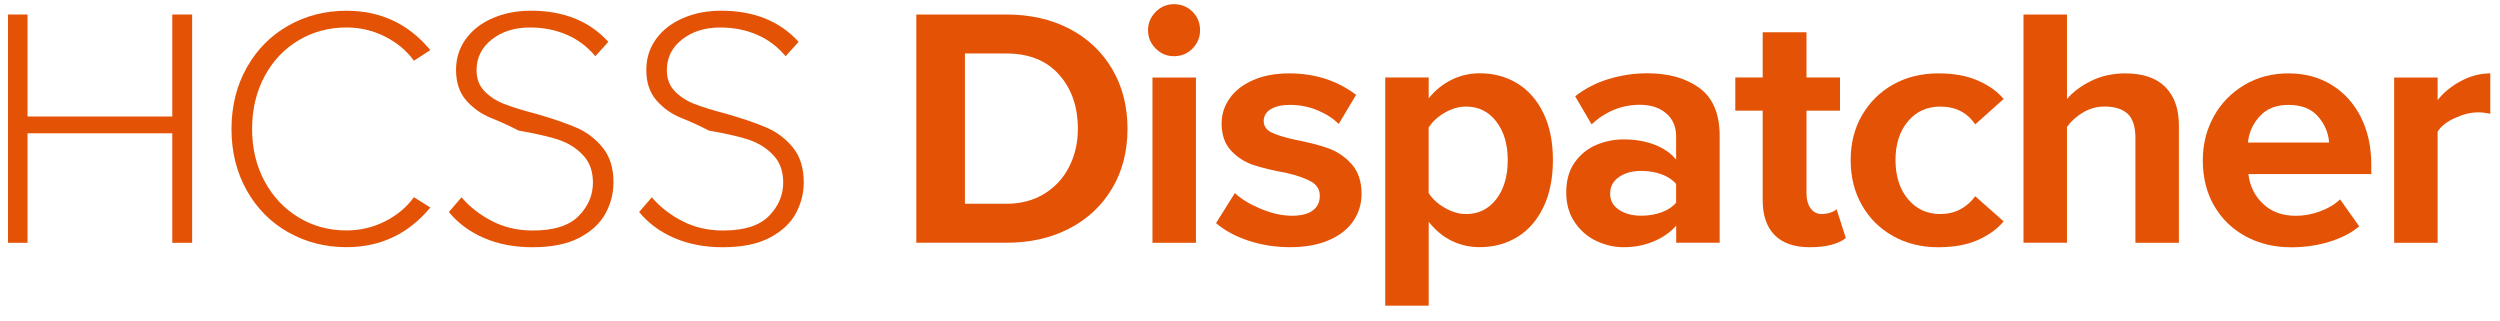 <svg width="156" height="20" viewBox="0 0 156 20" fill="none" xmlns="http://www.w3.org/2000/svg">
<path d="M10.751 8.317H1.718V15.151H0.5V0.905H1.718V7.269H10.751V0.905H11.989V15.151H10.751V8.317Z" fill="#E35205"/>
<path d="M17.989 14.497C16.893 13.876 16.027 13.002 15.395 11.879C14.762 10.752 14.445 9.475 14.445 8.051C14.445 6.627 14.762 5.35 15.395 4.222C16.027 3.095 16.893 2.221 17.989 1.6C19.084 0.979 20.295 0.671 21.619 0.671C23.755 0.671 25.499 1.49 26.852 3.127L25.828 3.787C25.373 3.163 24.772 2.66 24.024 2.281C23.277 1.905 22.478 1.715 21.623 1.715C20.528 1.715 19.531 1.98 18.634 2.514C17.736 3.048 17.028 3.795 16.51 4.76C15.992 5.725 15.731 6.821 15.731 8.047C15.731 9.273 15.992 10.345 16.51 11.31C17.028 12.275 17.74 13.026 18.634 13.568C19.527 14.11 20.528 14.379 21.623 14.379C22.478 14.379 23.277 14.189 24.024 13.813C24.772 13.437 25.373 12.935 25.828 12.306L26.852 12.947C25.483 14.6 23.739 15.423 21.619 15.423C20.295 15.423 19.084 15.114 17.989 14.493V14.497Z" fill="#E35205"/>
<path d="M28.797 12.311C29.311 12.909 29.944 13.403 30.699 13.794C31.454 14.186 32.301 14.384 33.242 14.384C34.567 14.384 35.524 14.079 36.113 13.474C36.703 12.869 36.999 12.177 36.999 11.398C36.999 10.741 36.825 10.203 36.477 9.792C36.129 9.381 35.69 9.064 35.164 8.839C34.638 8.613 33.697 8.384 32.348 8.143C31.818 7.866 31.253 7.605 30.648 7.364C30.043 7.122 29.529 6.759 29.097 6.272C28.67 5.786 28.457 5.153 28.457 4.362C28.457 3.63 28.662 2.982 29.078 2.42C29.489 1.858 30.05 1.427 30.766 1.123C31.478 0.818 32.269 0.668 33.135 0.668C35.172 0.668 36.782 1.317 37.96 2.61L37.15 3.508C36.651 2.91 36.054 2.46 35.354 2.163C34.658 1.862 33.895 1.716 33.068 1.716C32.115 1.716 31.32 1.965 30.687 2.463C30.055 2.962 29.738 3.599 29.738 4.378C29.738 4.912 29.9 5.347 30.229 5.687C30.557 6.027 30.964 6.292 31.459 6.486C31.949 6.679 32.613 6.885 33.456 7.103C34.496 7.403 35.334 7.692 35.975 7.969C36.616 8.246 37.161 8.661 37.608 9.211C38.055 9.76 38.281 10.484 38.281 11.382C38.281 12.054 38.119 12.695 37.79 13.308C37.462 13.921 36.92 14.427 36.169 14.827C35.413 15.226 34.433 15.428 33.222 15.428C32.099 15.428 31.091 15.234 30.201 14.85C29.311 14.467 28.579 13.925 28.01 13.229L28.801 12.311H28.797Z" fill="#E35205"/>
<path d="M40.67 12.311C41.184 12.909 41.817 13.403 42.572 13.794C43.328 14.186 44.174 14.384 45.115 14.384C46.44 14.384 47.397 14.079 47.986 13.474C48.576 12.869 48.872 12.177 48.872 11.398C48.872 10.741 48.698 10.203 48.35 9.792C48.002 9.381 47.563 9.064 47.037 8.839C46.511 8.613 45.57 8.384 44.221 8.143C43.691 7.866 43.126 7.605 42.521 7.364C41.916 7.122 41.401 6.759 40.97 6.272C40.543 5.786 40.33 5.153 40.33 4.362C40.33 3.63 40.535 2.982 40.951 2.42C41.362 1.858 41.924 1.427 42.639 1.123C43.351 0.818 44.142 0.668 45.008 0.668C47.045 0.668 48.655 1.317 49.833 2.61L49.023 3.508C48.524 2.91 47.927 2.46 47.227 2.163C46.531 1.862 45.768 1.716 44.941 1.716C43.988 1.716 43.193 1.965 42.56 2.463C41.928 2.962 41.611 3.599 41.611 4.378C41.611 4.912 41.773 5.347 42.102 5.687C42.43 6.027 42.837 6.292 43.331 6.486C43.822 6.679 44.486 6.885 45.329 7.103C46.369 7.403 47.207 7.692 47.848 7.969C48.489 8.246 49.035 8.661 49.481 9.211C49.928 9.76 50.154 10.484 50.154 11.382C50.154 12.054 49.992 12.695 49.663 13.308C49.335 13.921 48.793 14.427 48.042 14.827C47.286 15.226 46.306 15.428 45.095 15.428C43.972 15.428 42.964 15.234 42.074 14.85C41.184 14.467 40.452 13.925 39.883 13.229L40.674 12.311H40.67Z" fill="#E35205"/>
<path d="M57.178 0.905H62.794C64.273 0.905 65.586 1.202 66.725 1.791C67.864 2.38 68.754 3.219 69.394 4.299C70.035 5.382 70.356 6.628 70.356 8.036C70.356 9.444 70.035 10.69 69.394 11.761C68.754 12.837 67.864 13.668 66.725 14.261C65.586 14.85 64.277 15.147 62.794 15.147H57.178V0.905ZM62.794 12.715C63.703 12.715 64.498 12.505 65.175 12.086C65.851 11.667 66.369 11.101 66.725 10.389C67.081 9.677 67.259 8.894 67.259 8.04C67.259 6.66 66.867 5.533 66.084 4.655C65.301 3.777 64.206 3.338 62.794 3.338H60.211V12.715H62.794Z" fill="#E35205"/>
<path d="M72.115 3.028C71.795 2.708 71.637 2.328 71.637 1.885C71.637 1.442 71.799 1.063 72.115 0.742C72.432 0.422 72.815 0.26 73.258 0.26C73.701 0.26 74.097 0.418 74.413 0.73C74.725 1.043 74.884 1.426 74.884 1.885C74.884 2.344 74.725 2.708 74.413 3.028C74.101 3.349 73.713 3.507 73.258 3.507C72.803 3.507 72.436 3.349 72.115 3.028ZM71.914 4.836H74.627V15.15H71.914V4.836Z" fill="#E35205"/>
<path d="M77.059 12.054C77.459 12.426 78.001 12.75 78.681 13.035C79.365 13.319 80.014 13.462 80.623 13.462C81.192 13.462 81.623 13.351 81.916 13.134C82.209 12.916 82.355 12.612 82.355 12.228C82.355 11.844 82.185 11.548 81.841 11.346C81.501 11.144 80.979 10.958 80.283 10.792C79.456 10.642 78.772 10.48 78.234 10.302C77.692 10.124 77.222 9.827 76.826 9.408C76.431 8.989 76.229 8.419 76.229 7.696C76.229 7.134 76.395 6.616 76.731 6.137C77.067 5.659 77.554 5.279 78.195 4.998C78.835 4.718 79.591 4.579 80.457 4.579C82.05 4.579 83.439 5.026 84.621 5.916L83.534 7.739C83.205 7.399 82.766 7.114 82.221 6.885C81.671 6.655 81.094 6.545 80.48 6.545C79.982 6.545 79.587 6.636 79.294 6.814C79.001 6.992 78.855 7.241 78.855 7.553C78.855 7.866 79.017 8.103 79.334 8.261C79.654 8.419 80.148 8.574 80.817 8.72C81.643 8.878 82.331 9.056 82.889 9.254C83.443 9.456 83.929 9.784 84.34 10.239C84.752 10.697 84.961 11.318 84.961 12.101C84.961 12.73 84.787 13.296 84.439 13.806C84.091 14.312 83.577 14.708 82.901 14.996C82.225 15.285 81.422 15.424 80.496 15.424C79.571 15.424 78.74 15.289 77.922 15.024C77.103 14.755 76.423 14.387 75.881 13.921L77.055 12.05L77.059 12.054Z" fill="#E35205"/>
<path d="M86.438 19.08V4.834H89.151V6.135C89.55 5.637 90.025 5.253 90.57 4.981C91.116 4.712 91.706 4.573 92.334 4.573C93.216 4.573 94.003 4.787 94.695 5.214C95.388 5.641 95.925 6.262 96.317 7.077C96.708 7.891 96.902 8.86 96.902 9.988C96.902 11.115 96.708 12.088 96.317 12.91C95.925 13.729 95.383 14.354 94.695 14.781C94.003 15.208 93.216 15.422 92.334 15.422C91.709 15.422 91.124 15.291 90.582 15.026C90.04 14.761 89.566 14.366 89.151 13.84V19.072H86.438V19.08ZM93.367 7.579C92.888 6.958 92.259 6.65 91.476 6.65C91.033 6.65 90.594 6.776 90.151 7.033C89.708 7.286 89.376 7.599 89.147 7.963V12.044C89.376 12.408 89.712 12.72 90.163 12.973C90.61 13.227 91.049 13.357 91.476 13.357C92.259 13.357 92.888 13.049 93.367 12.428C93.845 11.807 94.082 10.996 94.082 9.991C94.082 8.987 93.845 8.204 93.367 7.583V7.579Z" fill="#E35205"/>
<path d="M104.59 14.081C104.234 14.492 103.768 14.82 103.19 15.062C102.613 15.303 101.992 15.426 101.32 15.426C100.734 15.426 100.169 15.295 99.623 15.042C99.073 14.785 98.622 14.397 98.266 13.875C97.91 13.353 97.732 12.728 97.732 12.001C97.732 11.273 97.91 10.62 98.266 10.126C98.622 9.632 99.069 9.272 99.611 9.042C100.153 8.813 100.722 8.698 101.32 8.698C102.016 8.698 102.652 8.805 103.222 9.019C103.791 9.232 104.246 9.545 104.59 9.96V8.504C104.59 7.907 104.385 7.429 103.969 7.073C103.558 6.717 103.008 6.539 102.324 6.539C101.201 6.539 100.196 6.946 99.314 7.757L98.29 6.009C98.903 5.53 99.595 5.17 100.374 4.933C101.149 4.696 101.956 4.573 102.799 4.573C104.124 4.573 105.203 4.878 106.046 5.491C106.884 6.104 107.307 7.1 107.307 8.481V15.145H104.594V14.077L104.59 14.081ZM104.59 11.479C104.377 11.222 104.072 11.02 103.685 10.877C103.293 10.735 102.87 10.664 102.415 10.664C101.861 10.664 101.395 10.79 101.027 11.043C100.659 11.297 100.473 11.641 100.473 12.084C100.473 12.527 100.659 12.847 101.027 13.092C101.399 13.337 101.861 13.46 102.415 13.46C102.87 13.46 103.293 13.389 103.685 13.246C104.076 13.104 104.377 12.902 104.59 12.645V11.479Z" fill="#E35205"/>
<path d="M110.739 14.671C110.241 14.169 109.992 13.445 109.992 12.496V6.904H108.283V4.832H109.992V2.012H112.725V4.832H114.817V6.904H112.725V12.093C112.725 12.457 112.812 12.761 112.982 12.998C113.152 13.236 113.381 13.354 113.666 13.354C113.864 13.354 114.049 13.327 114.22 13.267C114.39 13.212 114.52 13.141 114.603 13.054L115.181 14.857C114.682 15.237 113.927 15.427 112.918 15.427C111.965 15.427 111.238 15.174 110.739 14.671Z" fill="#E35205"/>
<path d="M116.186 7.201C116.657 6.383 117.306 5.738 118.128 5.275C118.955 4.812 119.892 4.579 120.948 4.579C121.917 4.579 122.744 4.729 123.424 5.03C124.108 5.331 124.642 5.71 125.026 6.177L123.254 7.763C122.756 7.023 122.028 6.651 121.075 6.651C120.248 6.651 119.576 6.956 119.058 7.569C118.54 8.182 118.279 8.989 118.279 9.989C118.279 10.99 118.54 11.805 119.058 12.426C119.576 13.047 120.248 13.355 121.075 13.355C121.529 13.355 121.945 13.26 122.313 13.066C122.684 12.873 122.997 12.6 123.254 12.244L125.026 13.814C124.642 14.277 124.112 14.664 123.436 14.969C122.759 15.273 121.929 15.428 120.948 15.428C119.892 15.428 118.955 15.194 118.128 14.731C117.302 14.269 116.653 13.624 116.186 12.805C115.716 11.987 115.482 11.045 115.482 9.989C115.482 8.933 115.716 8.016 116.186 7.197V7.201Z" fill="#E35205"/>
<path d="M133.25 8.609C133.25 7.898 133.084 7.391 132.76 7.095C132.431 6.798 131.953 6.648 131.328 6.648C130.845 6.648 130.395 6.77 129.983 7.016C129.572 7.261 129.236 7.561 128.979 7.917V15.147H126.266V0.905H128.979V6.181C129.35 5.738 129.853 5.362 130.486 5.05C131.118 4.738 131.826 4.579 132.609 4.579C133.721 4.579 134.555 4.864 135.121 5.434C135.682 6.003 135.963 6.802 135.963 7.826V15.151H133.25V8.609Z" fill="#E35205"/>
<path d="M138.139 7.264C138.594 6.446 139.227 5.793 140.042 5.307C140.852 4.82 141.77 4.579 142.798 4.579C143.826 4.579 144.704 4.816 145.488 5.295C146.271 5.773 146.88 6.442 147.315 7.304C147.75 8.166 147.967 9.151 147.967 10.262V10.86H140.299C140.386 11.603 140.69 12.224 141.216 12.722C141.742 13.221 142.426 13.466 143.265 13.466C143.763 13.466 144.265 13.375 144.772 13.189C145.278 13.003 145.693 12.754 146.021 12.441L147.216 14.126C146.718 14.542 146.093 14.862 145.337 15.091C144.582 15.321 143.791 15.431 142.968 15.431C141.928 15.431 140.991 15.206 140.148 14.759C139.31 14.308 138.649 13.675 138.171 12.853C137.692 12.034 137.455 11.081 137.455 9.997C137.455 9.001 137.684 8.091 138.139 7.268V7.264ZM141.003 7.257C140.576 7.731 140.33 8.277 140.271 8.894H145.337C145.294 8.293 145.064 7.751 144.645 7.268C144.226 6.786 143.609 6.545 142.798 6.545C142.031 6.545 141.43 6.782 141.003 7.261V7.257Z" fill="#E35205"/>
<path d="M149.395 4.836H152.108V6.244C152.479 5.773 152.962 5.378 153.559 5.058C154.156 4.737 154.769 4.579 155.394 4.579V7.098C155.137 7.043 154.888 7.011 154.647 7.011C154.192 7.011 153.705 7.126 153.195 7.359C152.681 7.593 152.321 7.874 152.108 8.21V15.151H149.395V4.836Z" fill="#E35205"/>
</svg>
